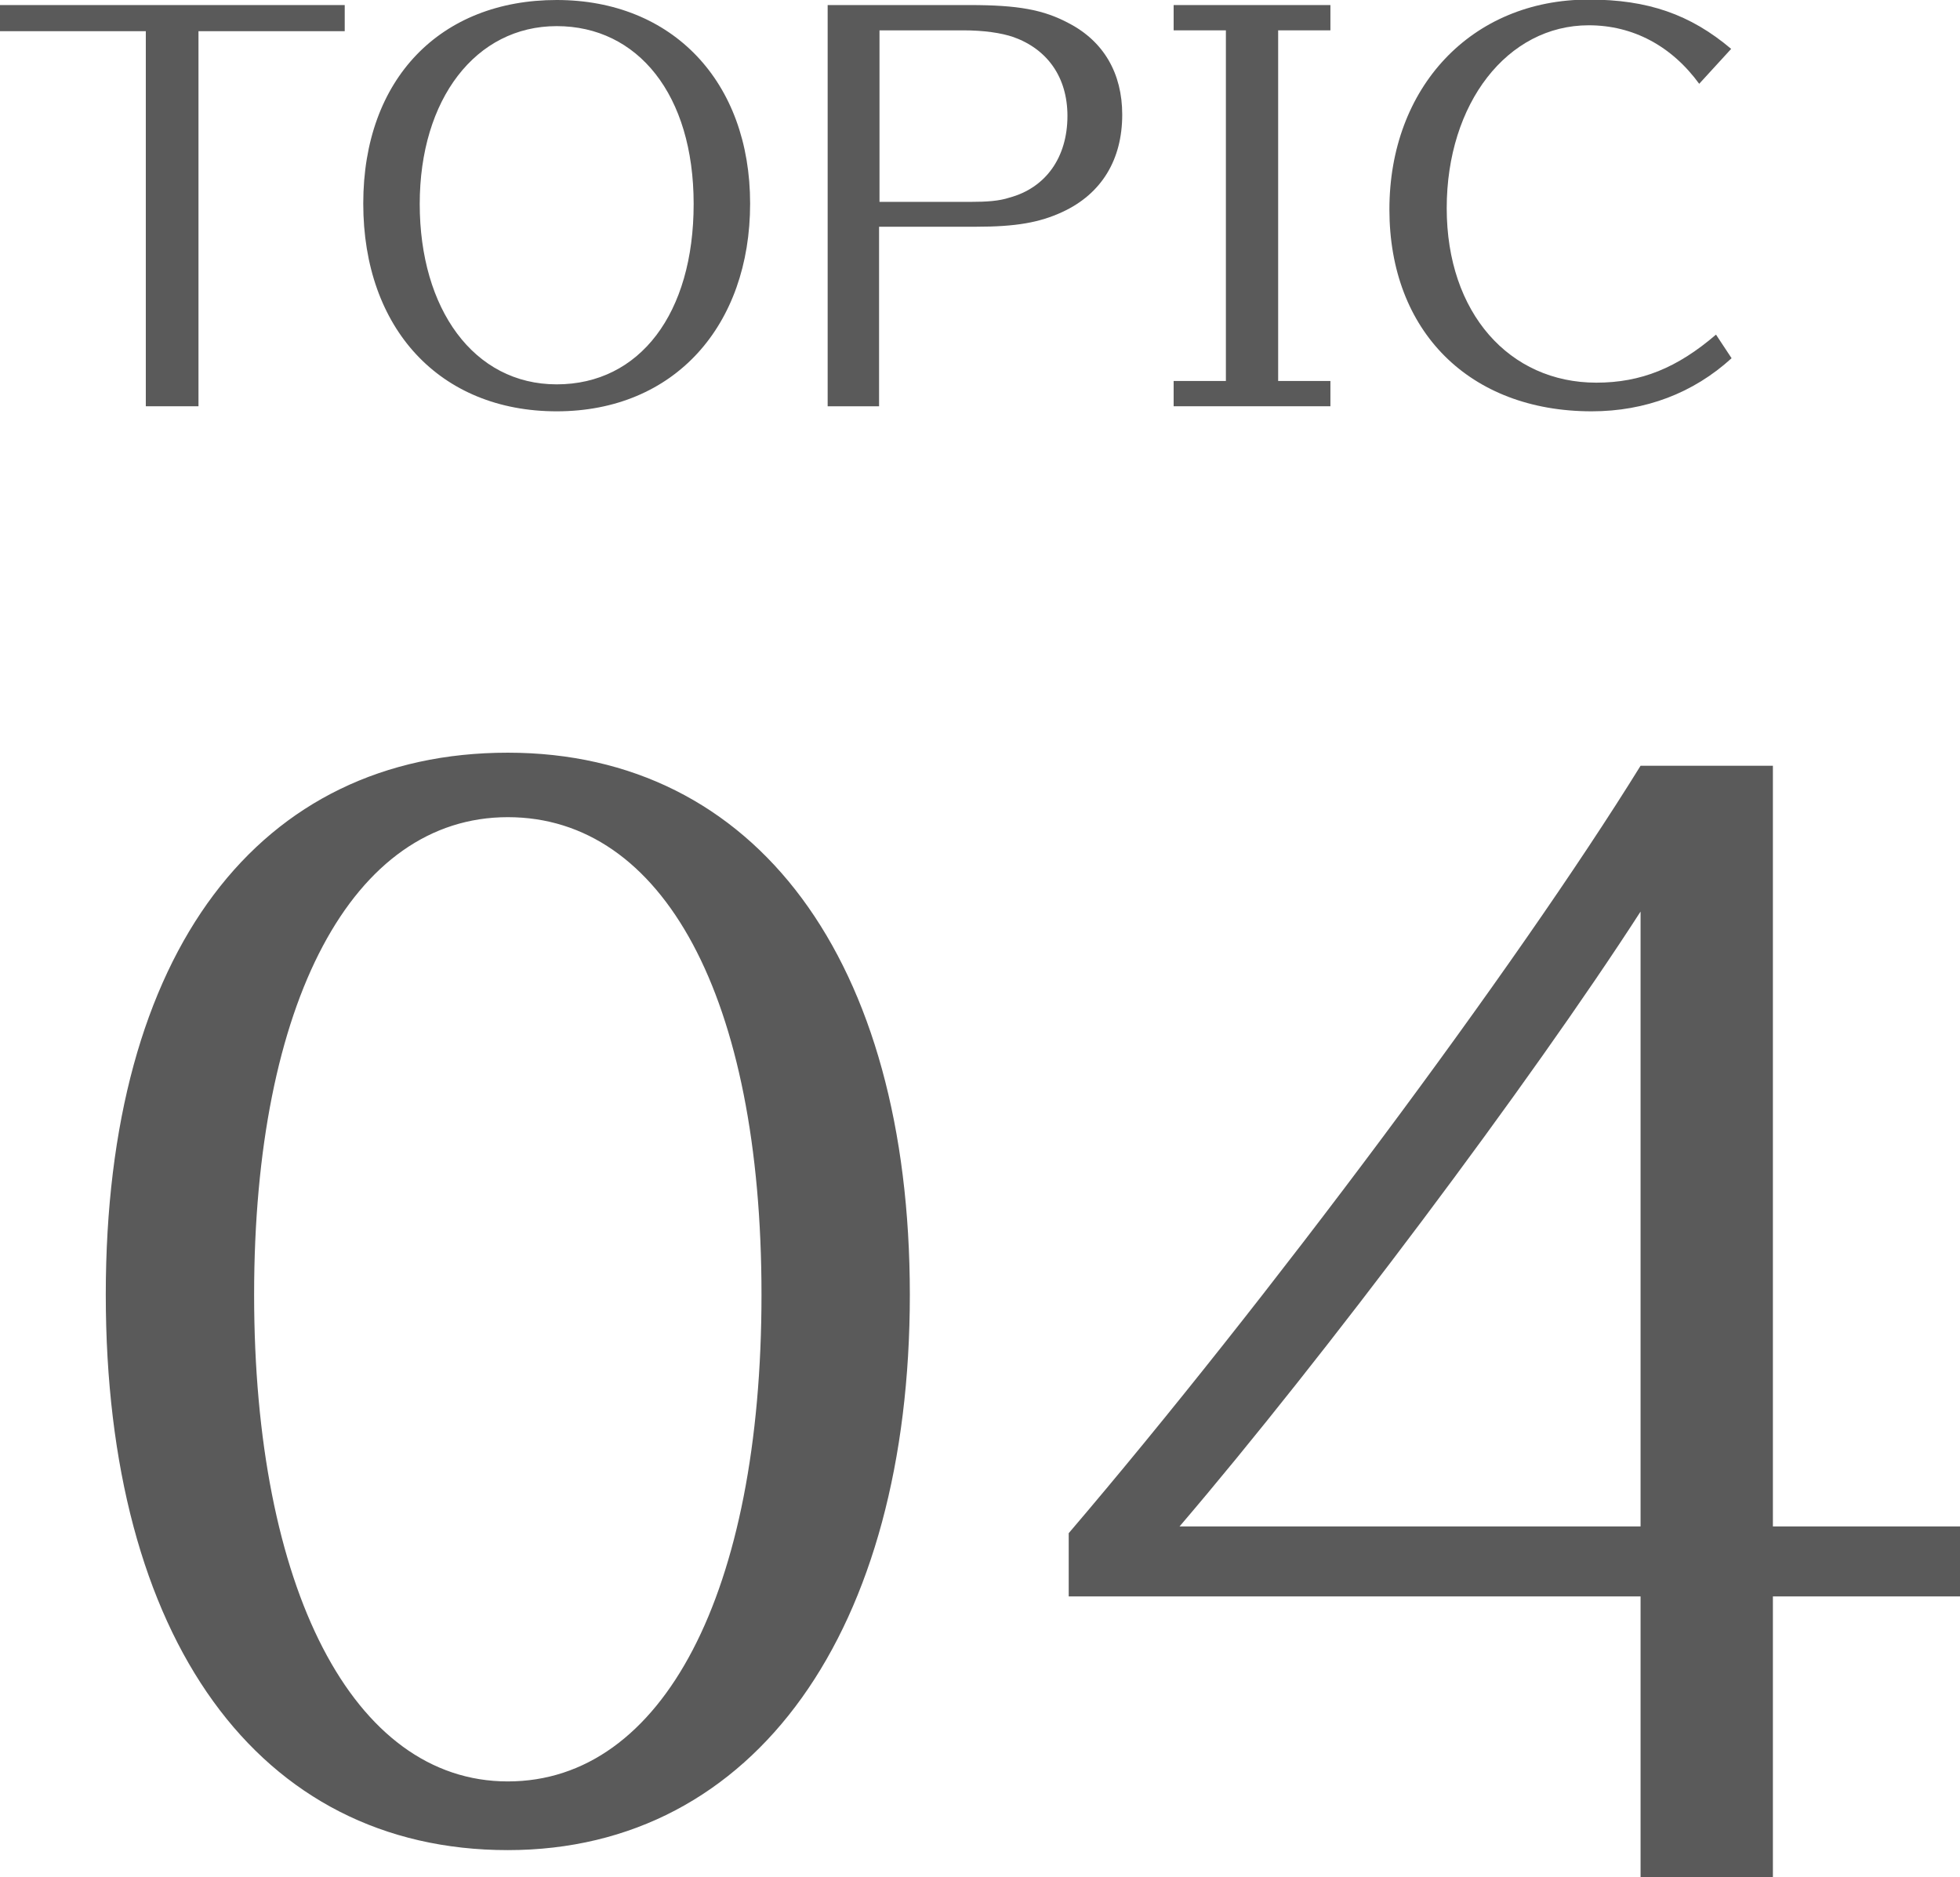 <?xml version="1.0" encoding="UTF-8"?>
<svg id="b" data-name="レイヤー 2" xmlns="http://www.w3.org/2000/svg" viewBox="0 0 46.51 44.54">
  <defs>
    <style>
      .d {
        fill: #5a5a5a;
      }
    </style>
  </defs>
  <g id="c" data-name="デザイン">
    <g>
      <path class="d" d="M4.71.74v8.9h-1.25V.74H0V.12h8.18v.62h-3.47Z"/>
      <path class="d" d="M13.21,9.76c-2.77,0-4.59-1.96-4.59-4.93S10.46,0,13.21,0s4.59,1.94,4.59,4.83-1.79,4.93-4.59,4.93ZM13.21.62c-1.92,0-3.25,1.73-3.25,4.22s1.28,4.28,3.25,4.28,3.25-1.68,3.25-4.28S15.13.62,13.21.62Z"/>
      <path class="d" d="M23.01.12c1.15,0,1.75.11,2.35.43.83.43,1.27,1.19,1.27,2.17,0,1.07-.49,1.88-1.42,2.31-.54.25-1.1.35-2.05.35h-2.3v4.26h-1.22V.12h3.37ZM23.03,4.79c.38,0,.68-.02.92-.1.86-.23,1.38-.95,1.38-1.94,0-.91-.47-1.58-1.28-1.87-.29-.1-.71-.16-1.19-.16h-1.99v4.07h2.16Z"/>
      <path class="d" d="M31.57.12v.6h-1.24v8.32h1.24v.6h-3.72v-.6h1.24V.72h-1.24V.12h3.72Z"/>
      <path class="d" d="M40.33,2c-.66-.91-1.58-1.4-2.63-1.4-1.93,0-3.37,1.85-3.37,4.34s1.49,4.14,3.55,4.14c1.06,0,1.92-.35,2.84-1.14l.37.56c-.91.83-2.05,1.26-3.32,1.26-2.9,0-4.8-1.9-4.8-4.79s1.94-4.98,4.73-4.98c1.4,0,2.41.35,3.38,1.17l-.76.83Z"/>
      <path class="d" d="M12.05,43.9c-5.92,0-9.54-5.02-9.54-13.18s3.65-12.86,9.54-12.86,9.54,4.93,9.54,12.86-3.65,13.18-9.54,13.18ZM12.05,19.39c-3.68,0-6.02,4.38-6.02,11.33s2.34,11.55,6.02,11.55,6.02-4.48,6.02-11.55-2.34-11.33-6.02-11.33Z"/>
      <path class="d" d="M25.36,36.38c4.67-5.47,10.62-13.44,13.57-18.21h3.14v18.05h4.45v1.66h-4.45v6.66h-3.14v-6.66h-13.57v-1.5ZM38.93,21.63c-2.62,4.06-7.52,10.59-10.94,14.59h10.94v-14.59Z"/>
    </g>
  </g>
</svg>